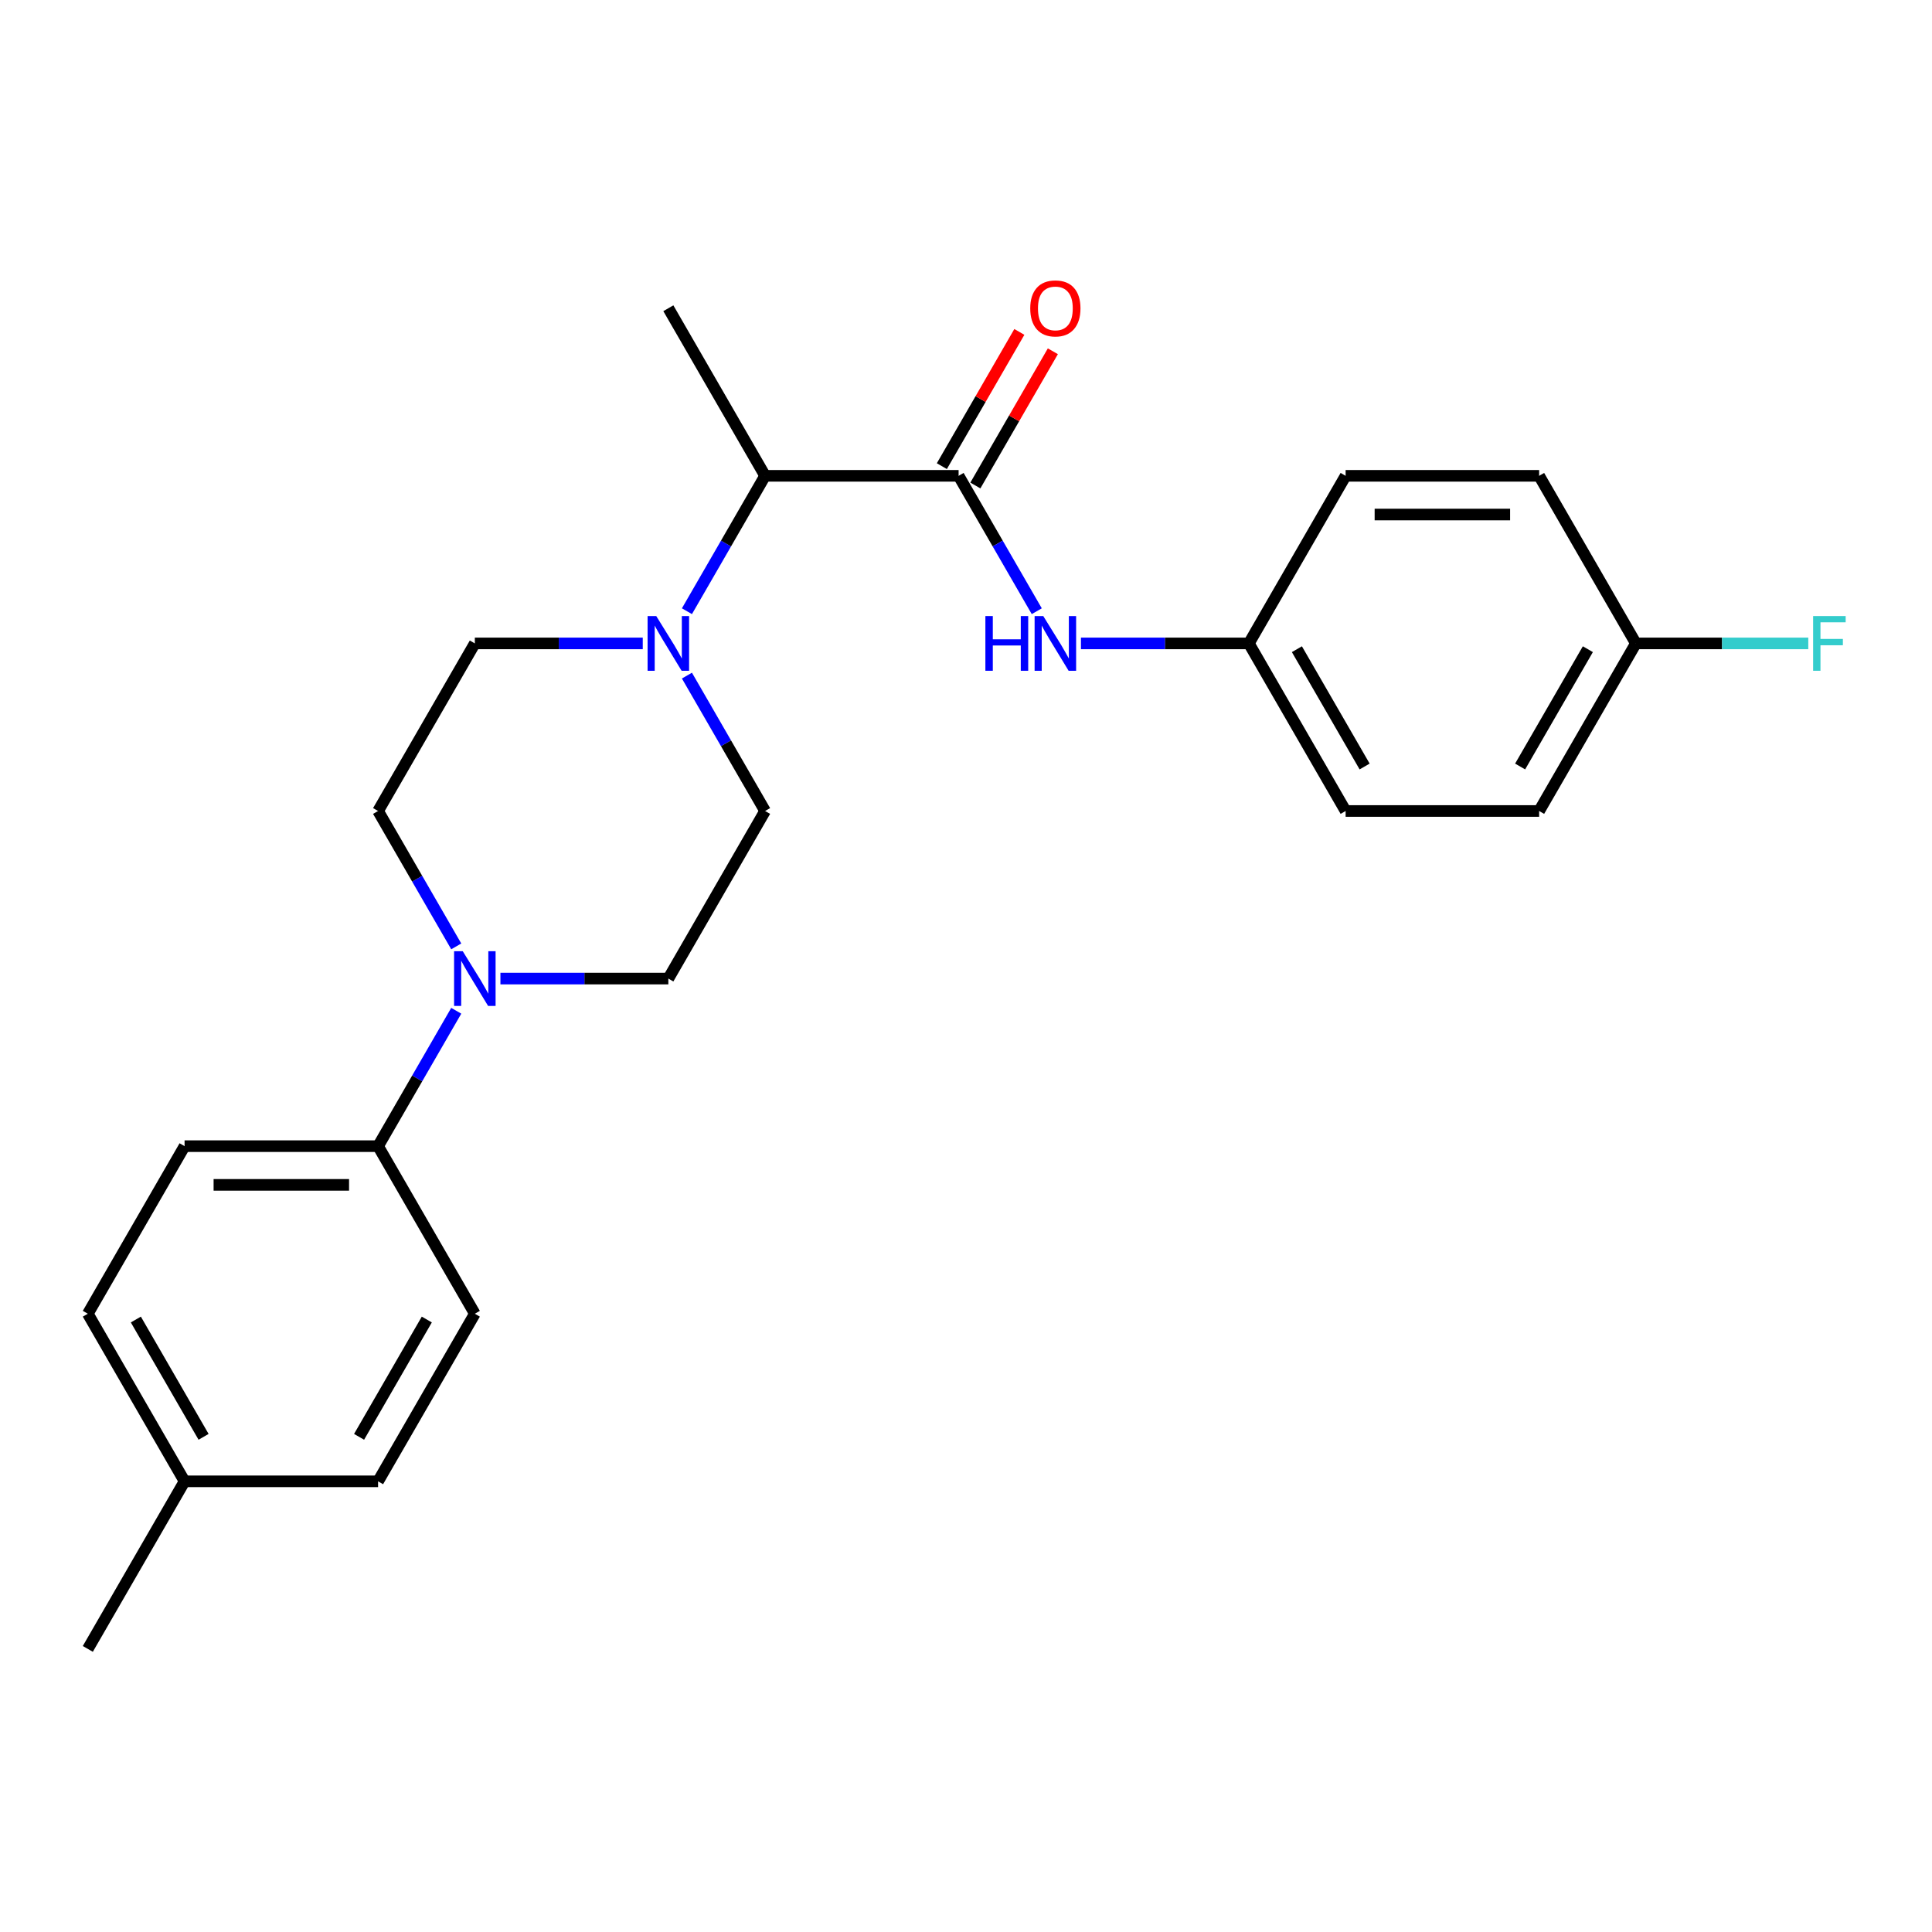 <?xml version='1.0' encoding='iso-8859-1'?>
<svg version='1.1' baseProfile='full'
              xmlns='http://www.w3.org/2000/svg'
                      xmlns:rdkit='http://www.rdkit.org/xml'
                      xmlns:xlink='http://www.w3.org/1999/xlink'
                  xml:space='preserve'
width='1000px' height='1000px' viewBox='0 0 1000 1000'>
<!-- END OF HEADER -->
<rect style='opacity:1.0;fill:#FFFFFF;stroke:none' width='1000' height='1000' x='0' y='0'> </rect>
<path class='bond-0' d='M 646.412,333.027 L 602.955,333.027' style='fill:none;fill-rule:evenodd;stroke:#000000;stroke-width:6px;stroke-linecap:butt;stroke-linejoin:miter;stroke-opacity:1' />
<path class='bond-0' d='M 602.955,333.027 L 559.497,333.027' style='fill:none;fill-rule:evenodd;stroke:#0000FF;stroke-width:6px;stroke-linecap:butt;stroke-linejoin:miter;stroke-opacity:1' />
<path class='bond-1' d='M 646.412,333.027 L 696.492,246.286' style='fill:none;fill-rule:evenodd;stroke:#000000;stroke-width:6px;stroke-linecap:butt;stroke-linejoin:miter;stroke-opacity:1' />
<path class='bond-2' d='M 646.412,333.027 L 696.492,419.768' style='fill:none;fill-rule:evenodd;stroke:#000000;stroke-width:6px;stroke-linecap:butt;stroke-linejoin:miter;stroke-opacity:1' />
<path class='bond-2' d='M 671.273,336.022 L 706.328,396.741' style='fill:none;fill-rule:evenodd;stroke:#000000;stroke-width:6px;stroke-linecap:butt;stroke-linejoin:miter;stroke-opacity:1' />
<path class='bond-3' d='M 504.847,251.294 L 524.903,216.556' style='fill:none;fill-rule:evenodd;stroke:#000000;stroke-width:6px;stroke-linecap:butt;stroke-linejoin:miter;stroke-opacity:1' />
<path class='bond-3' d='M 524.903,216.556 L 544.96,181.817' style='fill:none;fill-rule:evenodd;stroke:#FF0000;stroke-width:6px;stroke-linecap:butt;stroke-linejoin:miter;stroke-opacity:1' />
<path class='bond-3' d='M 487.499,241.278 L 507.555,206.54' style='fill:none;fill-rule:evenodd;stroke:#000000;stroke-width:6px;stroke-linecap:butt;stroke-linejoin:miter;stroke-opacity:1' />
<path class='bond-3' d='M 507.555,206.54 L 527.611,171.801' style='fill:none;fill-rule:evenodd;stroke:#FF0000;stroke-width:6px;stroke-linecap:butt;stroke-linejoin:miter;stroke-opacity:1' />
<path class='bond-4' d='M 496.173,246.286 L 516.402,281.325' style='fill:none;fill-rule:evenodd;stroke:#000000;stroke-width:6px;stroke-linecap:butt;stroke-linejoin:miter;stroke-opacity:1' />
<path class='bond-4' d='M 516.402,281.325 L 536.632,316.363' style='fill:none;fill-rule:evenodd;stroke:#0000FF;stroke-width:6px;stroke-linecap:butt;stroke-linejoin:miter;stroke-opacity:1' />
<path class='bond-5' d='M 496.173,246.286 L 396.013,246.286' style='fill:none;fill-rule:evenodd;stroke:#000000;stroke-width:6px;stroke-linecap:butt;stroke-linejoin:miter;stroke-opacity:1' />
<path class='bond-6' d='M 846.732,333.027 L 796.652,419.768' style='fill:none;fill-rule:evenodd;stroke:#000000;stroke-width:6px;stroke-linecap:butt;stroke-linejoin:miter;stroke-opacity:1' />
<path class='bond-6' d='M 821.872,336.022 L 786.816,396.741' style='fill:none;fill-rule:evenodd;stroke:#000000;stroke-width:6px;stroke-linecap:butt;stroke-linejoin:miter;stroke-opacity:1' />
<path class='bond-7' d='M 846.732,333.027 L 891.35,333.027' style='fill:none;fill-rule:evenodd;stroke:#000000;stroke-width:6px;stroke-linecap:butt;stroke-linejoin:miter;stroke-opacity:1' />
<path class='bond-7' d='M 891.35,333.027 L 935.967,333.027' style='fill:none;fill-rule:evenodd;stroke:#33CCCC;stroke-width:6px;stroke-linecap:butt;stroke-linejoin:miter;stroke-opacity:1' />
<path class='bond-8' d='M 846.732,333.027 L 796.652,246.286' style='fill:none;fill-rule:evenodd;stroke:#000000;stroke-width:6px;stroke-linecap:butt;stroke-linejoin:miter;stroke-opacity:1' />
<path class='bond-9' d='M 332.69,333.027 L 289.232,333.027' style='fill:none;fill-rule:evenodd;stroke:#0000FF;stroke-width:6px;stroke-linecap:butt;stroke-linejoin:miter;stroke-opacity:1' />
<path class='bond-9' d='M 289.232,333.027 L 245.774,333.027' style='fill:none;fill-rule:evenodd;stroke:#000000;stroke-width:6px;stroke-linecap:butt;stroke-linejoin:miter;stroke-opacity:1' />
<path class='bond-10' d='M 355.554,349.691 L 375.784,384.729' style='fill:none;fill-rule:evenodd;stroke:#0000FF;stroke-width:6px;stroke-linecap:butt;stroke-linejoin:miter;stroke-opacity:1' />
<path class='bond-10' d='M 375.784,384.729 L 396.013,419.768' style='fill:none;fill-rule:evenodd;stroke:#000000;stroke-width:6px;stroke-linecap:butt;stroke-linejoin:miter;stroke-opacity:1' />
<path class='bond-11' d='M 355.554,316.363 L 375.784,281.325' style='fill:none;fill-rule:evenodd;stroke:#0000FF;stroke-width:6px;stroke-linecap:butt;stroke-linejoin:miter;stroke-opacity:1' />
<path class='bond-11' d='M 375.784,281.325 L 396.013,246.286' style='fill:none;fill-rule:evenodd;stroke:#000000;stroke-width:6px;stroke-linecap:butt;stroke-linejoin:miter;stroke-opacity:1' />
<path class='bond-12' d='M 396.013,246.286 L 345.934,159.545' style='fill:none;fill-rule:evenodd;stroke:#000000;stroke-width:6px;stroke-linecap:butt;stroke-linejoin:miter;stroke-opacity:1' />
<path class='bond-13' d='M 345.934,506.509 L 302.476,506.509' style='fill:none;fill-rule:evenodd;stroke:#000000;stroke-width:6px;stroke-linecap:butt;stroke-linejoin:miter;stroke-opacity:1' />
<path class='bond-13' d='M 302.476,506.509 L 259.018,506.509' style='fill:none;fill-rule:evenodd;stroke:#0000FF;stroke-width:6px;stroke-linecap:butt;stroke-linejoin:miter;stroke-opacity:1' />
<path class='bond-14' d='M 345.934,506.509 L 396.013,419.768' style='fill:none;fill-rule:evenodd;stroke:#000000;stroke-width:6px;stroke-linecap:butt;stroke-linejoin:miter;stroke-opacity:1' />
<path class='bond-15' d='M 236.153,489.845 L 215.923,454.806' style='fill:none;fill-rule:evenodd;stroke:#0000FF;stroke-width:6px;stroke-linecap:butt;stroke-linejoin:miter;stroke-opacity:1' />
<path class='bond-15' d='M 215.923,454.806 L 195.694,419.768' style='fill:none;fill-rule:evenodd;stroke:#000000;stroke-width:6px;stroke-linecap:butt;stroke-linejoin:miter;stroke-opacity:1' />
<path class='bond-16' d='M 236.153,523.173 L 215.923,558.211' style='fill:none;fill-rule:evenodd;stroke:#0000FF;stroke-width:6px;stroke-linecap:butt;stroke-linejoin:miter;stroke-opacity:1' />
<path class='bond-16' d='M 215.923,558.211 L 195.694,593.249' style='fill:none;fill-rule:evenodd;stroke:#000000;stroke-width:6px;stroke-linecap:butt;stroke-linejoin:miter;stroke-opacity:1' />
<path class='bond-17' d='M 195.694,419.768 L 245.774,333.027' style='fill:none;fill-rule:evenodd;stroke:#000000;stroke-width:6px;stroke-linecap:butt;stroke-linejoin:miter;stroke-opacity:1' />
<path class='bond-18' d='M 195.694,593.249 L 95.534,593.249' style='fill:none;fill-rule:evenodd;stroke:#000000;stroke-width:6px;stroke-linecap:butt;stroke-linejoin:miter;stroke-opacity:1' />
<path class='bond-18' d='M 180.67,613.281 L 110.558,613.281' style='fill:none;fill-rule:evenodd;stroke:#000000;stroke-width:6px;stroke-linecap:butt;stroke-linejoin:miter;stroke-opacity:1' />
<path class='bond-19' d='M 195.694,593.249 L 245.774,679.99' style='fill:none;fill-rule:evenodd;stroke:#000000;stroke-width:6px;stroke-linecap:butt;stroke-linejoin:miter;stroke-opacity:1' />
<path class='bond-20' d='M 95.534,593.249 L 45.455,679.99' style='fill:none;fill-rule:evenodd;stroke:#000000;stroke-width:6px;stroke-linecap:butt;stroke-linejoin:miter;stroke-opacity:1' />
<path class='bond-21' d='M 45.455,679.99 L 95.534,766.731' style='fill:none;fill-rule:evenodd;stroke:#000000;stroke-width:6px;stroke-linecap:butt;stroke-linejoin:miter;stroke-opacity:1' />
<path class='bond-21' d='M 70.315,682.985 L 105.371,743.704' style='fill:none;fill-rule:evenodd;stroke:#000000;stroke-width:6px;stroke-linecap:butt;stroke-linejoin:miter;stroke-opacity:1' />
<path class='bond-22' d='M 95.534,766.731 L 195.694,766.731' style='fill:none;fill-rule:evenodd;stroke:#000000;stroke-width:6px;stroke-linecap:butt;stroke-linejoin:miter;stroke-opacity:1' />
<path class='bond-23' d='M 95.534,766.731 L 45.455,853.472' style='fill:none;fill-rule:evenodd;stroke:#000000;stroke-width:6px;stroke-linecap:butt;stroke-linejoin:miter;stroke-opacity:1' />
<path class='bond-24' d='M 195.694,766.731 L 245.774,679.99' style='fill:none;fill-rule:evenodd;stroke:#000000;stroke-width:6px;stroke-linecap:butt;stroke-linejoin:miter;stroke-opacity:1' />
<path class='bond-24' d='M 185.858,743.704 L 220.914,682.985' style='fill:none;fill-rule:evenodd;stroke:#000000;stroke-width:6px;stroke-linecap:butt;stroke-linejoin:miter;stroke-opacity:1' />
<path class='bond-25' d='M 696.492,246.286 L 796.652,246.286' style='fill:none;fill-rule:evenodd;stroke:#000000;stroke-width:6px;stroke-linecap:butt;stroke-linejoin:miter;stroke-opacity:1' />
<path class='bond-25' d='M 711.516,266.318 L 781.628,266.318' style='fill:none;fill-rule:evenodd;stroke:#000000;stroke-width:6px;stroke-linecap:butt;stroke-linejoin:miter;stroke-opacity:1' />
<path class='bond-26' d='M 696.492,419.768 L 796.652,419.768' style='fill:none;fill-rule:evenodd;stroke:#000000;stroke-width:6px;stroke-linecap:butt;stroke-linejoin:miter;stroke-opacity:1' />
<path  class='atom-2' d='M 533.253 159.625
Q 533.253 152.825, 536.613 149.025
Q 539.973 145.225, 546.253 145.225
Q 552.533 145.225, 555.893 149.025
Q 559.253 152.825, 559.253 159.625
Q 559.253 166.505, 555.853 170.425
Q 552.453 174.305, 546.253 174.305
Q 540.013 174.305, 536.613 170.425
Q 533.253 166.545, 533.253 159.625
M 546.253 171.105
Q 550.573 171.105, 552.893 168.225
Q 555.253 165.305, 555.253 159.625
Q 555.253 154.065, 552.893 151.265
Q 550.573 148.425, 546.253 148.425
Q 541.933 148.425, 539.573 151.225
Q 537.253 154.025, 537.253 159.625
Q 537.253 165.345, 539.573 168.225
Q 541.933 171.105, 546.253 171.105
' fill='#FF0000'/>
<path  class='atom-3' d='M 510.033 318.867
L 513.873 318.867
L 513.873 330.907
L 528.353 330.907
L 528.353 318.867
L 532.193 318.867
L 532.193 347.187
L 528.353 347.187
L 528.353 334.107
L 513.873 334.107
L 513.873 347.187
L 510.033 347.187
L 510.033 318.867
' fill='#0000FF'/>
<path  class='atom-3' d='M 539.993 318.867
L 549.273 333.867
Q 550.193 335.347, 551.673 338.027
Q 553.153 340.707, 553.233 340.867
L 553.233 318.867
L 556.993 318.867
L 556.993 347.187
L 553.113 347.187
L 543.153 330.787
Q 541.993 328.867, 540.753 326.667
Q 539.553 324.467, 539.193 323.787
L 539.193 347.187
L 535.513 347.187
L 535.513 318.867
L 539.993 318.867
' fill='#0000FF'/>
<path  class='atom-5' d='M 339.674 318.867
L 348.954 333.867
Q 349.874 335.347, 351.354 338.027
Q 352.834 340.707, 352.914 340.867
L 352.914 318.867
L 356.674 318.867
L 356.674 347.187
L 352.794 347.187
L 342.834 330.787
Q 341.674 328.867, 340.434 326.667
Q 339.234 324.467, 338.874 323.787
L 338.874 347.187
L 335.194 347.187
L 335.194 318.867
L 339.674 318.867
' fill='#0000FF'/>
<path  class='atom-8' d='M 239.514 492.349
L 248.794 507.349
Q 249.714 508.829, 251.194 511.509
Q 252.674 514.189, 252.754 514.349
L 252.754 492.349
L 256.514 492.349
L 256.514 520.669
L 252.634 520.669
L 242.674 504.269
Q 241.514 502.349, 240.274 500.149
Q 239.074 497.949, 238.714 497.269
L 238.714 520.669
L 235.034 520.669
L 235.034 492.349
L 239.514 492.349
' fill='#0000FF'/>
<path  class='atom-20' d='M 938.471 318.867
L 955.311 318.867
L 955.311 322.107
L 942.271 322.107
L 942.271 330.707
L 953.871 330.707
L 953.871 333.987
L 942.271 333.987
L 942.271 347.187
L 938.471 347.187
L 938.471 318.867
' fill='#33CCCC'/>
</svg>
